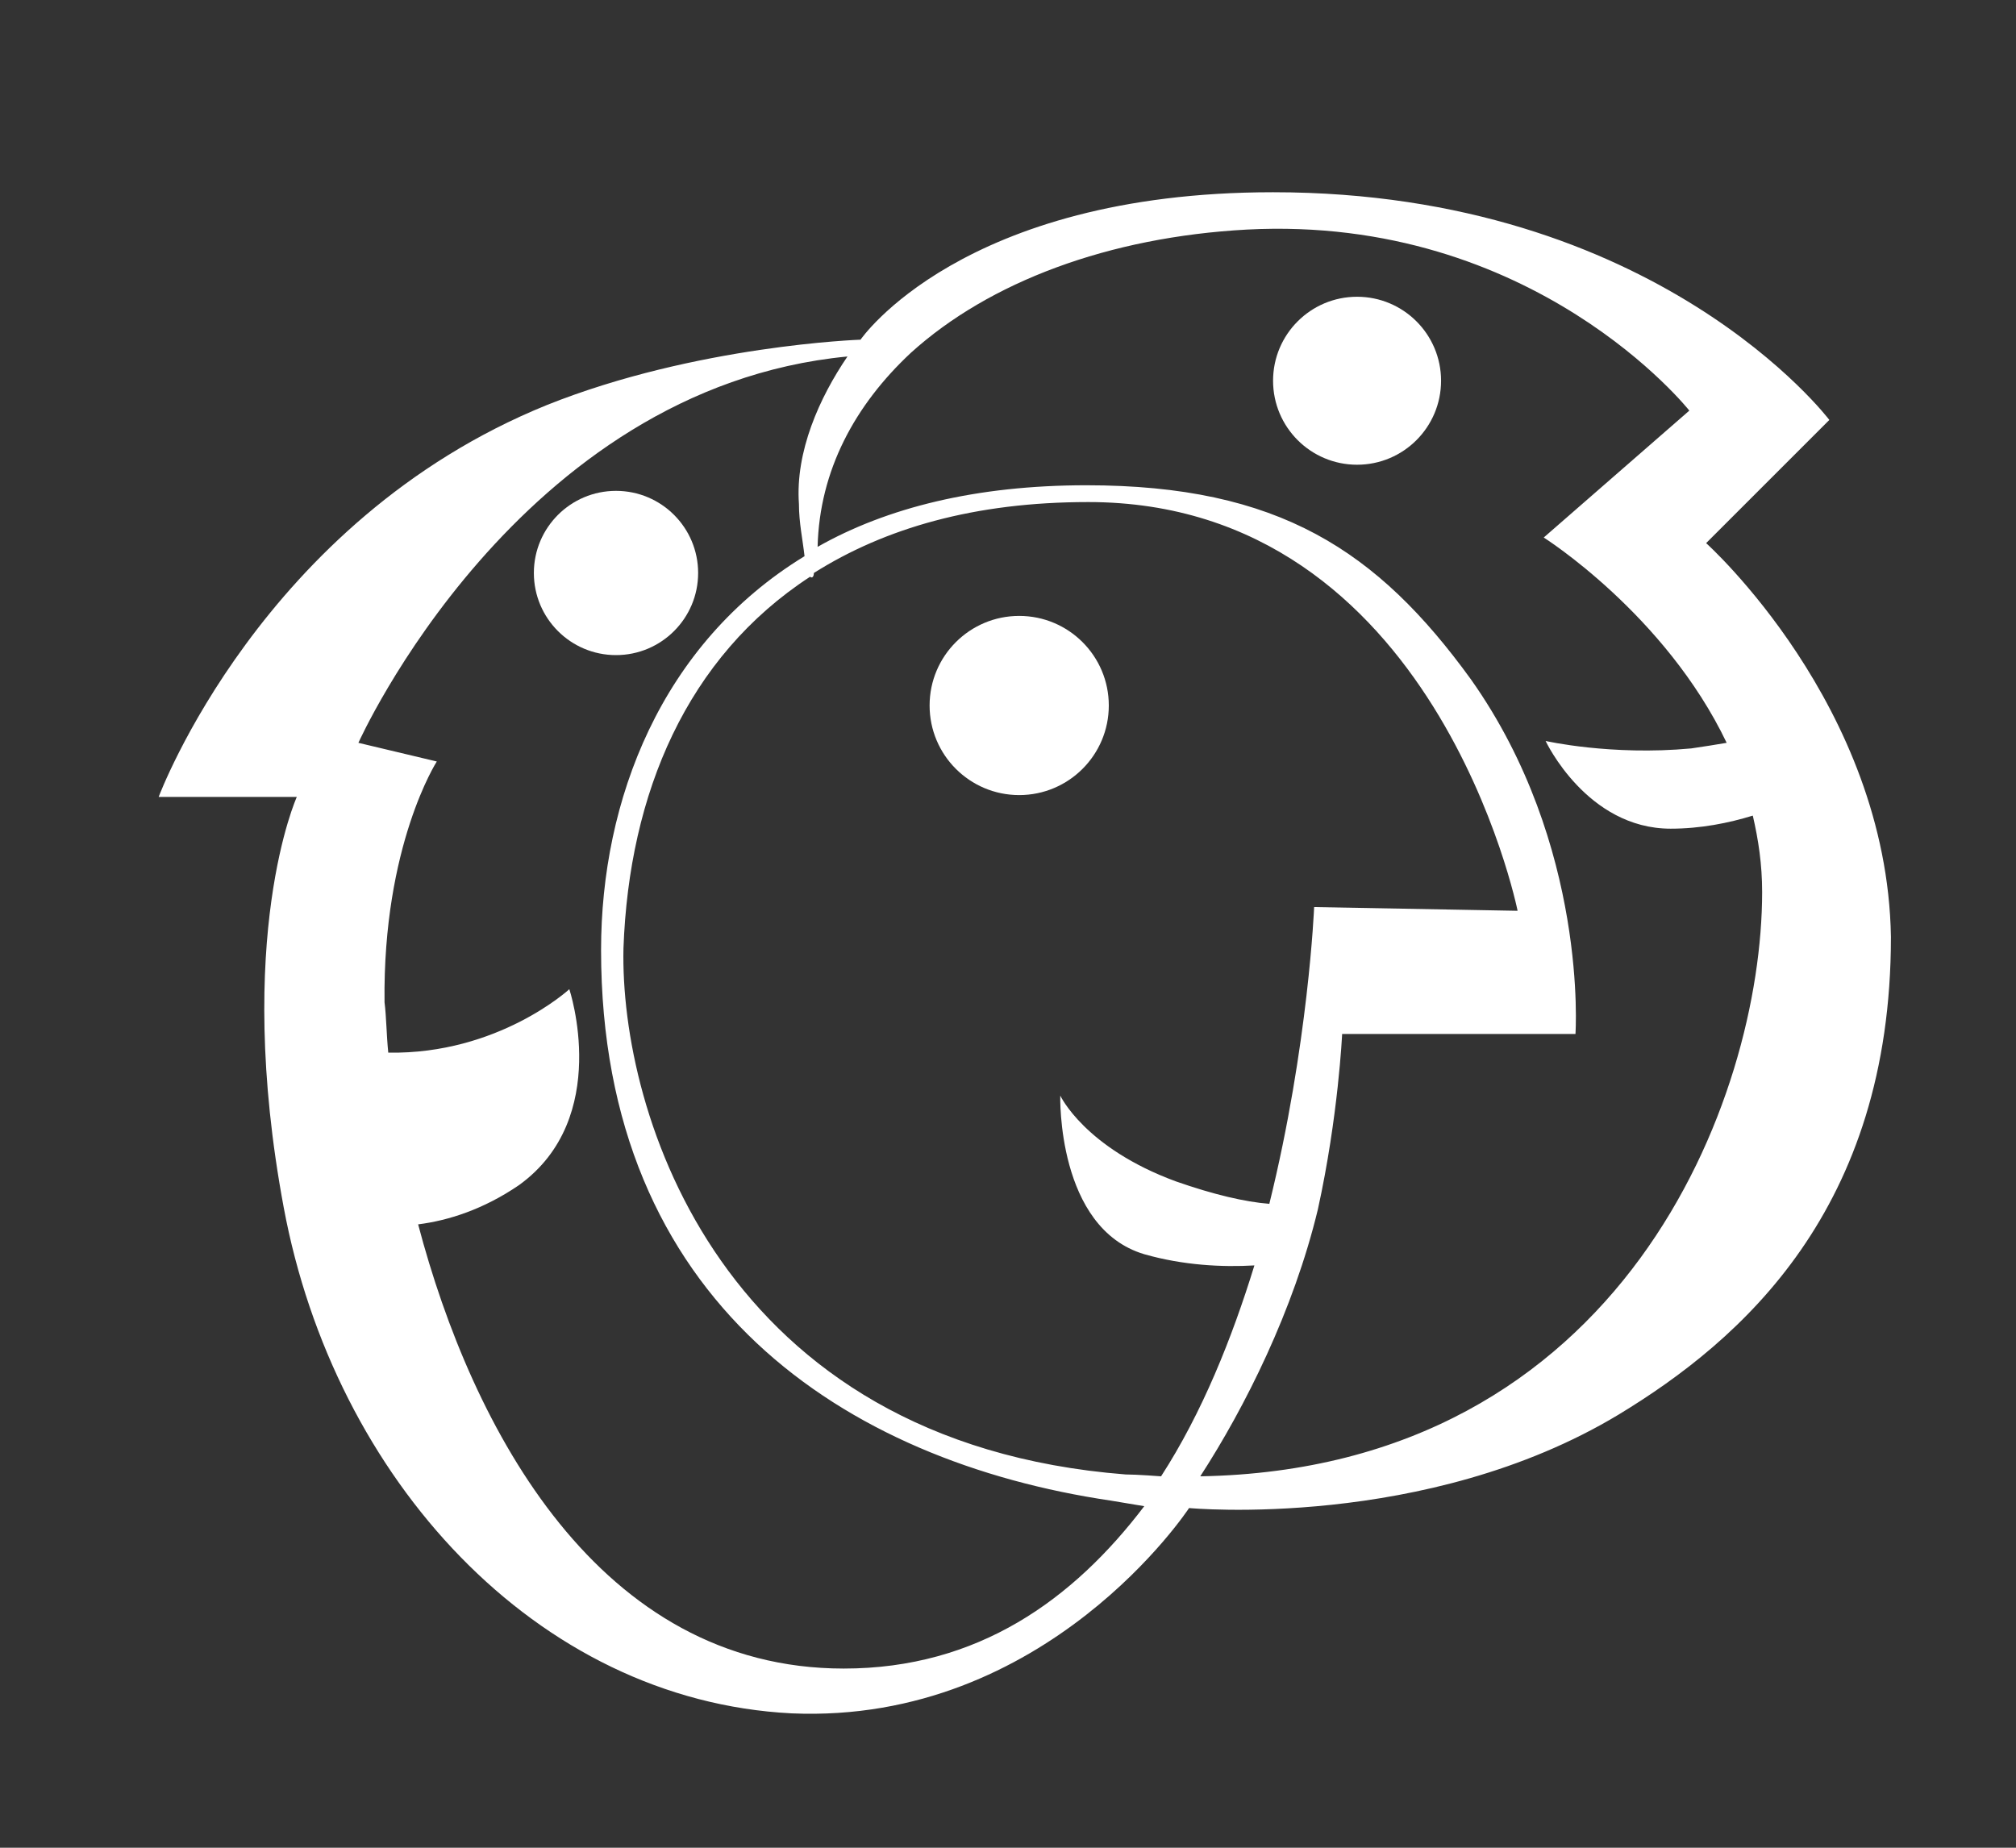 <?xml version="1.0" encoding="utf-8"?>
<!-- Generator: Adobe Illustrator 21.1.0, SVG Export Plug-In . SVG Version: 6.00 Build 0)  -->
<svg version="1.1" id="Final_Art-Logo_Reversed" xmlns="http://www.w3.org/2000/svg" xmlns:xlink="http://www.w3.org/1999/xlink"
	 x="0px" y="0px" viewBox="0 0 108 99" style="enable-background:new 0 0 108 99;" xml:space="preserve">
<rect x="0" y="0" width="108" height="99" fill="#333333" stroke="none"/>
<style type="text/css">
	.st0{fill:#FFFFFF;}
</style>
<g>
	<circle class="st0" cx="33" cy="30.7" r="4.4"/>
	<circle class="st0" cx="72.7" cy="20.4" r="4.5"/>
	<circle class="st0" cx="54.6" cy="37.8" r="4.8"/>
	<path class="st0" d="M91.4,29.1l6.6-6.6c0,0-9.2-12.2-29.8-12.2c-16.7,0-22.1,7.9-22.1,7.9s-8.8,0.3-16.8,3.5
		c-15.3,6.2-20.8,21-20.8,21h7.4c0,0-3.4,7.5-0.7,22s13.5,26.4,27.2,27.1c13.7,0.6,21.3-11,21.3-11s12.7,1.2,23-5
		c6.6-4,14.6-11,14.6-25.6C101.1,37.8,91.4,29.1,91.4,29.1z M45.2,89.4c-13.1,0-19.9-12.8-22.8-23.8c1.6-0.2,3.5-0.8,5.4-2.1
		c5-3.6,2.7-10.5,2.7-10.5s-3.8,3.5-9.7,3.4c-0.1-1-0.1-1.9-0.2-2.7c-0.1-8.4,2.8-12.9,2.8-12.9l-4.2-1c0,0,8.5-19,26.2-20.7
		c-1.5,2.2-2.8,5.1-2.6,7.9c0,1,0.2,1.9,0.3,2.8c-7.7,4.7-10.9,13.1-10.9,21.1c0,18.9,13.1,27.4,27.3,29.5c0.6,0.1,1.2,0.2,1.8,0.3
		C57.5,85.7,52.4,89.4,45.2,89.4z M62.2,79.1C62.2,79.1,62.2,79.1,62.2,79.1C62.2,79.1,62.2,79.1,62.2,79.1c0,0-1.3-0.1-1.9-0.1
		c-21.7-1.7-27.1-19.4-26.9-28.2c0.3-8.3,3.4-15.6,10-19.9c0.1,0.1,0.2,0,0.2-0.2c3.8-2.4,8.6-3.8,14.7-3.8c18.6,0,23,21.9,23,21.9
		l-10.9-0.2c0,0-0.3,7.4-2.4,15.9C66.7,64.4,65,64,63,63.3c-4.9-1.8-6.2-4.6-6.2-4.6s-0.2,7.1,4.5,8.5c2.1,0.6,4.2,0.7,5.9,0.6
		C66,71.7,64.4,75.7,62.2,79.1z M64.3,79.1c2.4-3.7,5-8.9,6.3-14.3c1.1-5,1.3-9.4,1.3-9.4h12.5c0,0,0.7-10.1-5.6-19
		C73.8,29.5,68.5,26,58.2,26c-5.9,0-10.7,1.2-14.4,3.3c0.1-4.1,2-7.6,5-10.4c4.2-3.8,10.6-6.2,18-6.6C82.2,11.5,90.5,22,90.5,22
		l-7.8,6.8c0,0,6.5,4.1,9.8,11c-0.6,0.1-1.2,0.2-1.9,0.3c-4.3,0.4-7.8-0.4-7.8-0.4s2.2,4.7,6.7,4.7c1.6,0,3.1-0.3,4.4-0.7
		c0.3,1.3,0.5,2.6,0.5,4.1C94.4,58.8,87,78.7,64.3,79.1z"/>
</g>
</svg>
